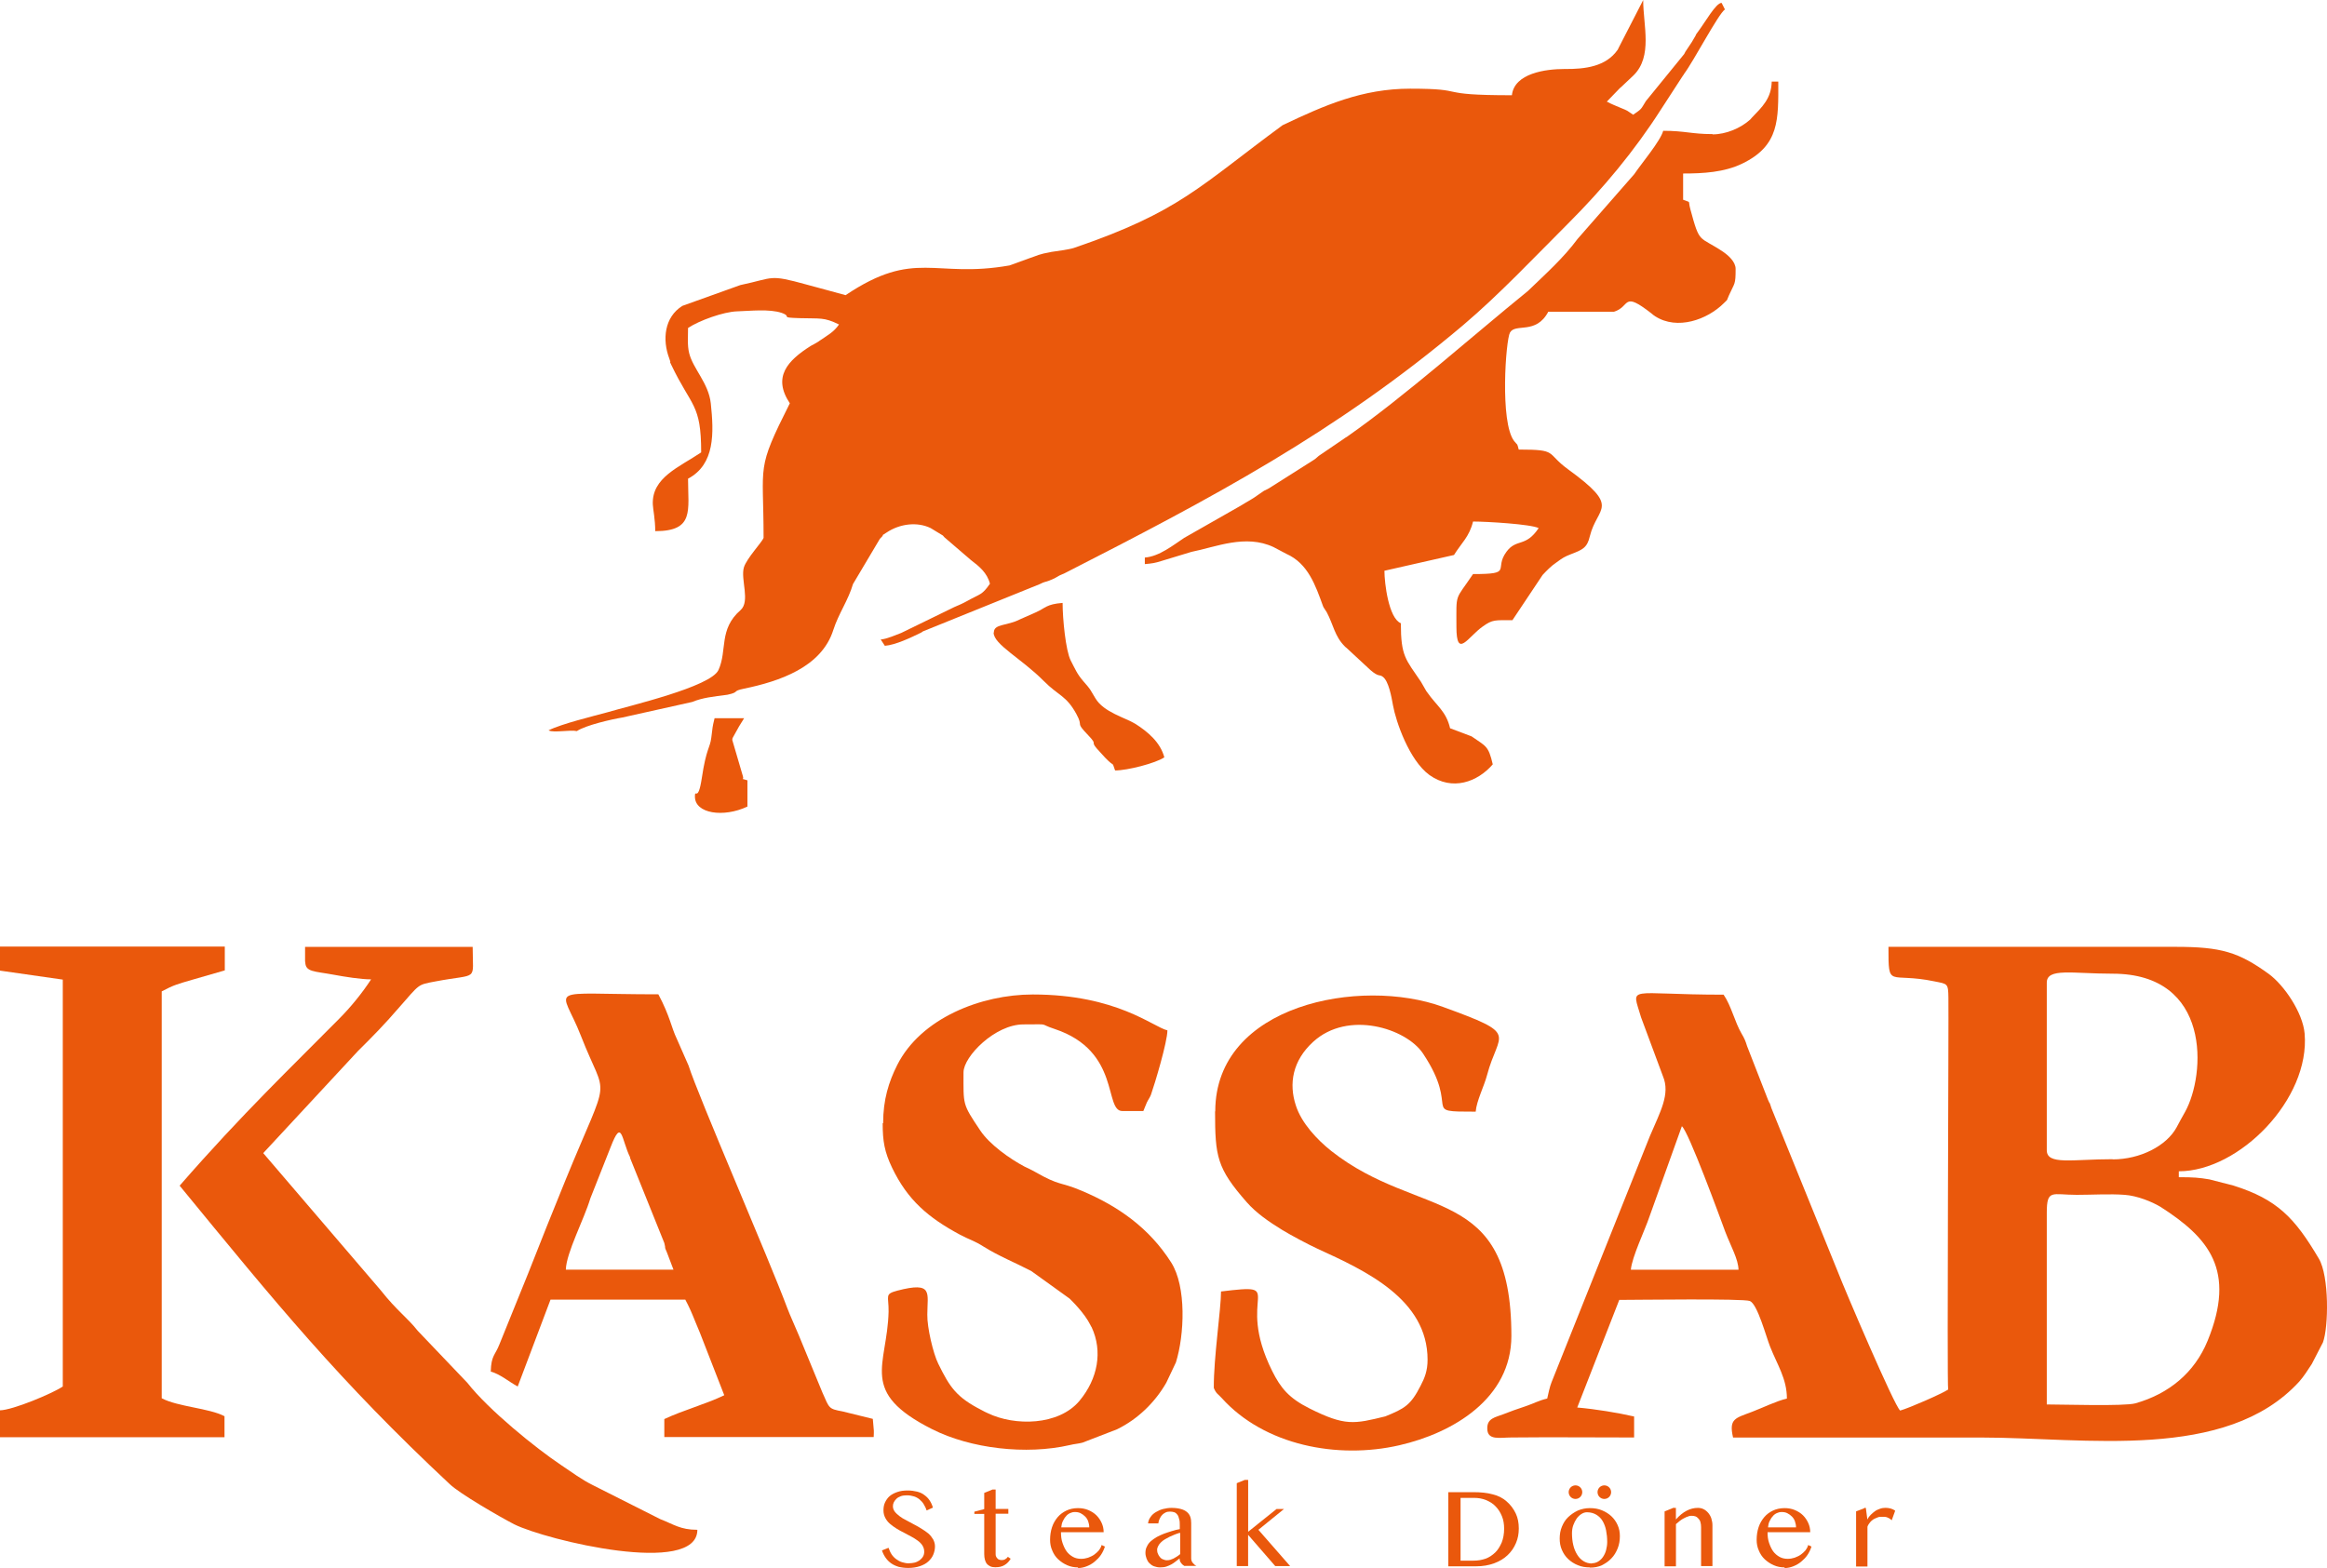 <?xml version="1.0" encoding="UTF-8"?><svg id="Layer_2" xmlns="http://www.w3.org/2000/svg" viewBox="0 0 500 337.01"><g id="Layer_2-2"><g id="Layer_1-2"><path d="M117.92,156.99c1.03.56,4.65-.19,6.02.14,1.93-1.27,7.48-2.54,9.78-2.92l15-3.34c2.3-.94,4.42-1.13,7.57-1.55,2.82-.61.8-.75,3.62-1.32,7.48-1.55,16.6-4.56,19.14-12.6,1.13-3.53,3.2-6.35,4.23-9.87l5.78-9.73c1.6-1.55-.52-.05,1.46-1.36,2.82-1.88,6.54-2.35,9.45-.94l2.63,1.6s.24.28.33.38l5.69,4.89c1.79,1.36,3.48,2.73,4.09,5.08-1.69,2.49-2.12,2.16-4.8,3.67-1.36.75-1.41.71-2.87,1.36l-11.38,5.55c-1.03.38-3.1,1.32-4.42,1.41l.89,1.36c2.3-.19,5.55-1.74,7.76-2.82.14-.05.28-.19.42-.28l25.11-10.16c1.08-.56,1.18-.42,2.02-.75,2.16-.85,1.22-.75,3.34-1.6,31.31-15.99,58.3-30.23,85.62-53.32,7.76-6.58,15.23-14.53,22.57-21.86,7.48-7.48,14.25-15.61,19.93-24.5l4.7-7.24s.24-.28.28-.42c2.07-2.77,7.33-12.84,8.75-13.82l-.71-1.41c-1.22,0-3.48,4.09-5.08,6.21-.75.99-.19.38-.8,1.32-.09.19-.42.71-.52.89l-1.41,2.12s-.14.33-.24.47l-8.23,10.11c-1.13,1.83-.8,1.6-2.73,2.92-1.5-.99-.89-.75-2.73-1.5-1.08-.47-1.79-.71-2.92-1.32l2.77-2.87s.28-.24.38-.33l2.54-2.4c4.23-4.09,2.12-10.77,2.12-16.22l-5.27,10.25s-.14.33-.24.47c-2.49,3.53-6.86,4.14-11.42,4.09-3.95,0-10.77.89-11.28,5.64-17.11,0-8.84-1.41-21.86-1.41-10.25,0-18.34,3.53-27.41,7.85-17.91,13.16-22.1,18.62-44.85,26.38-.94.33-4.14.75-4.8.85-3.01.56-2.77.71-4.89,1.41l-4.14,1.5c-16.22,2.87-20.22-3.67-35.22,6.39-2.68-.71-5.59-1.55-8.32-2.26-8.32-2.3-6.91-1.46-14.29.09l-12.46,4.47c-3.9,2.44-4.33,7.29-2.82,11.28.61,1.6-.24,0,.42,1.36,4.37,9.17,6.44,8.32,6.44,18.85-4.75,3.2-10.63,5.41-10.39,11.19.05,1.08.52,3.2.52,5.74,8.46,0,7.05-4.42,7.05-11.28,5.83-3.1,5.55-9.87,4.89-16.17-.47-4.37-3.81-7.43-4.65-10.81-.42-1.69-.24-3.62-.24-5.41,2.4-1.6,7.62-3.48,10.53-3.57,2.82-.09,6.96-.56,9.59.33,2.4.85-.66.99,3.81,1.13,4.56.14,5.22-.24,8.51,1.36-1.13,1.65-2.44,2.3-4.23,3.53-.14.09-.28.24-.42.28l-.89.52s-.33.14-.47.24c-5.08,3.2-8.32,6.72-4.56,12.37-7.33,14.58-5.64,12.65-5.64,28.92-.33.94-3.62,4.37-4.23,6.35-.75,2.54,1.41,7.29-.71,9.17-4.75,4.14-2.82,8.65-4.75,12.88-1.65,3.62-19.04,7.66-23.98,9.12-2.92.8-9.73,2.44-12.55,3.86" fill="#ea580c" fill-rule="evenodd"/><path d="M367.95,28.82c-4.47,0-5.88-.71-10.58-.71-.56,2.16-4.8,7.19-6.21,9.31l-12.18,13.92c-3.01,4.09-7.01,7.66-10.67,11.19-11.99,9.73-26.38,22.57-38.65,31.17-.14.09-.28.24-.42.28-.14.09-.33.19-.42.28l-5.45,3.71s-.28.24-.38.33-.28.24-.38.33-.28.19-.42.28l-9.5,6.02c-1.79.99-.33,0-2.21,1.32-1.46,1.08-2.4,1.5-3.9,2.44l-12.13,6.91c-2.35,1.55-5.36,4-8.46,4.23v1.41c1.6-.14,2.21-.24,3.53-.66l6.49-1.97c5.22-1.03,11.61-3.86,17.63-1.03l2.77,1.46c4.65,2.07,6.25,6.77,7.85,11.19.05.14.14.33.24.47.09.19.47.66.56.85,1.46,2.73,1.69,5.17,3.9,7.38.09.09.24.24.38.33l5.12,4.75c1.93,1.65,1.88.8,2.73,1.5,1.18.94,1.79,4.18,2.12,6.07.61,3.43,3.48,11.85,7.85,15,4.89,3.48,10.3,1.5,13.59-2.3-.94-4.04-1.46-3.86-4.56-6.02l-4.61-1.74c-.85-3.67-2.92-4.84-4.94-7.76-.09-.14-.24-.28-.28-.42l-1.03-1.79c-3.29-4.89-4.33-5.45-4.33-12.6-2.63-1.08-3.53-8.65-3.53-11.28l14.95-3.39c1.6-2.59,3.29-3.9,4.09-7.19,2.96,0,12.41.56,14.1,1.41-2.82,4.23-4.75,2.16-6.91,5.08-2.82,3.81,1.6,4.8-7.19,4.8-3.95,5.88-3.57,3.81-3.57,11.33,0,7.05,2.49,2.16,5.64-.05,2.16-1.55,2.63-1.36,6.39-1.36l6.49-9.73c.89-.94,1.83-1.93,2.96-2.68,1.36-.99,1.69-1.22,3.15-1.79,2.44-.94,3.48-1.36,4.04-3.86,1.6-6.49,6.82-6.02-4.7-14.39-4.84-3.53-2.02-4.23-10.58-4.23-.42-1.55-.14-.75-.99-1.83-3.1-4.04-1.79-21.77-.89-23.32,1.18-2.07,5.59.52,8.23-4.47h14.1c3.62-1.08,1.69-4.61,8.09.38.09.09.66.56.8.61,4.7,3.01,11.14.75,14.72-2.82,1.03-1.03.47-.28,1.13-1.74,1.22-2.73,1.41-2.16,1.41-5.64,0-1.55-1.6-2.92-2.68-3.67-5.27-3.53-4.98-1.5-7.05-9.17-.56-2.07.28-1.27-1.55-2.02v-5.64c4.28,0,8.79-.24,12.69-2.12,8.09-3.9,7.76-9.54,7.76-17.63h-1.41c-.09,3.62-2.02,5.41-4.28,7.76-.09.09-.24.28-.33.38-2.07,1.88-5.22,3.2-8.09,3.2" fill="#ea580c" fill-rule="evenodd"/><path d="M213.5,135.97c0,2.54,6.02,5.59,10.77,10.39,3.1,3.15,4.84,3.1,7.01,7.1,1.65,3.01-.42,1.46,2.54,4.56,2.44,2.54-.14.8,2.59,3.67l1.03,1.13c2.35,2.44,1.32.52,2.16,2.77,2.63,0,8.7-1.55,10.58-2.82-.85-3.2-3.48-5.45-6.21-7.19-2.21-1.36-6.82-2.49-8.6-5.5-1.41-2.3-.8-1.6-2.63-3.71-1.32-1.55-1.65-2.44-2.68-4.42-1.08-2.12-1.74-8.98-1.74-12.37-3.53.28-3.62,1.08-5.74,2.02l-3.39,1.5c-2.82,1.46-5.64.94-5.64,2.82" fill="#ea580c" fill-rule="evenodd"/><path d="M149.32,171.23c0,3.62,6.11,4.56,11.28,2.12v-5.64c-1.83-.61-.61.14-.99-.94l-2.26-7.71s0-.33.05-.42l1.41-2.54c.47-.75.71-1.18,1.08-1.74h-6.35c-.52,2.12-.38,1.74-.71,4.23-.28,2.21-1.08,2.26-2.02,8.56-.85,5.59-1.5,2.07-1.5,4.14" fill="#ea580c" fill-rule="evenodd"/><path d="M418.59,298.65c-1.32.89-8.42,4-10.3,4.51-1.18-.8-12.08-26.38-13.35-29.71l-14.29-35.22c-.75-2.26-.09-.28-.75-1.83l-4.51-11.57c-.33-1.08-.56-1.65-1.18-2.68-1.46-2.49-2.21-5.97-3.86-8.37-21.02,0-19.79-2.21-17.73,4.89l4.7,12.65c1.6,3.81-.56,7.57-2.82,12.88l-21.11,52.85c-.38.89-.75,2.68-.94,3.53-1.83.42-2.68.99-4.75,1.69-2.02.66-2.87.99-4.7,1.69-1.69.66-3.48.85-3.43,3.06,0,2.63,2.68,1.93,5.17,1.93,8.75-.09,17.58,0,26.38,0v-4.51c-3.48-.8-8.32-1.6-12.22-1.93l9.03-23.13c3.48,0,26.75-.33,28.07.24,1.65.71,3.48,7.66,4.33,9.78,1.55,3.95,3.62,6.91,3.62,11.19-2.26.52-4.98,1.88-7.43,2.82-3.67,1.41-5.08,1.46-4.14,5.55h53.36c22.19,0,52.56,5.22,68.31-12.04.99-1.13,1.79-2.4,2.68-3.76l2.4-4.65c1.22-3.29,1.36-14.25-.89-18.01-5.17-8.75-8.93-12.74-18.38-15.7l-5.12-1.32c-2.26-.38-3.43-.47-6.58-.47v-1.27c12.98,0,28.26-15.52,27.03-29.62-.38-4.42-4.37-10.39-7.76-12.84-6.44-4.65-10.2-5.78-19.93-5.78h-61.73c0,9.22,0,5.36,9.92,7.43,2.77.56,2.92.38,2.96,3.48.09,3.43-.33,83.69-.05,84.25M453.94,249.14c-8.65,0-14.15,1.32-14.15-1.93v-36.01c0-3.24,5.5-1.93,14.15-1.93,21.25,0,20.03,21.67,15.56,29.71-.71,1.22-1.08,1.97-1.83,3.34-2.16,3.95-7.8,6.86-13.73,6.86v-.05ZM361.37,242.04c1.41,1.03,8.32,19.93,9.36,22.76,1.22,3.15,2.77,5.83,2.82,8.09h-23.13c.24-2.77,3.01-8.46,4-11.42l6.96-19.42ZM474.35,288.16c-2.82,6.91-8.37,11.42-15.52,13.45-2.4.66-15.56.24-19.04.24v-41.19c0-5.17,1.13-3.86,6.44-3.86,3.2,0,7.19-.24,10.3,0,2.68.19,5.83,1.46,7.71,2.59,10.34,6.63,16.31,13.59,10.11,28.77Z" fill="#ea580c" fill-rule="evenodd"/><path d="M189.66,241.43c0,3.81.38,6.11,2.02,9.54,3.34,6.96,7.76,10.72,14.58,14.39,2.02,1.08,3.06,1.27,5.12,2.59,3.24,2.02,6.68,3.39,10.2,5.22l8.23,5.92c.33.33,3.2,3.06,4.51,5.74.05.14.14.28.24.42,2.4,5.17,1.36,11.05-2.63,15.84-4.47,5.31-13.87,5.45-19.7,2.63-.05,0-1.18-.56-1.32-.66-5.41-2.77-6.82-4.89-9.31-9.97-1.08-2.16-2.4-7.76-2.35-10.53,0-4.7,1.36-7.19-6.44-5.17-2.82.75-1.83,1.08-1.88,4.51-.28,11.71-6.54,17.26,9.4,25.29,8.23,4.14,20.12,5.55,29.53,3.39.94-.24,1.83-.28,2.73-.52l7.43-2.87c4.42-2.16,8.13-5.74,10.58-10.01l2.07-4.37c1.83-5.88,2.3-16.27-1.03-21.49-4.7-7.38-11.33-12.08-19.28-15.42-4.8-2.02-4.47-.89-10.06-4.09-1.18-.66-.94-.47-2.16-1.08-3.2-1.69-7.57-4.8-9.54-7.8-3.86-5.78-3.57-5.36-3.57-12.46,0-3.39,6.77-10.3,12.88-10.3s2.96-.24,6.72.99c14.25,4.75,10.53,17.63,14.53,17.63h4.51c.33-.71.42-1.13.75-1.83.47-.94.56-.89.89-1.69.8-2.26,3.53-11.33,3.53-13.82-3.06-.71-10.86-7.71-28.92-7.71-11.1,0-24.07,5.08-29.15,15.19-1.79,3.57-3.01,7.38-3.01,12.46" fill="#ea580c" fill-rule="evenodd"/><path d="M261.08,238.84c0,9.73.38,12.22,6.82,19.56,2.07,2.35,4.75,4.18,7.57,5.92,1.93,1.18,5.55,3.1,7.57,4.04,10.39,4.75,23.7,10.86,23.7,23.88,0,2.35-.61,3.9-1.5,5.59-2.12,4.18-3.43,4.89-7.57,6.58-6.72,1.65-8.65,2.12-16.27-1.69-4.42-2.21-6.21-4.37-8.04-8.04-8.23-16.55,3.71-18.9-11-17.11,0,3.86-1.6,14.25-1.55,20.73.52,1.27.89,1.27,1.69,2.16,9.17,10.2,24.92,13.21,38.18,10.16,11.47-2.63,24.07-10.01,24.07-23.51,0-32.86-19.7-24.78-38.69-39.73-3.06-2.44-6.39-5.97-7.62-9.78-1.55-4.7-.71-9.64,3.71-13.68,7.48-6.86,19.98-2.92,23.6,2.49,8.27,12.41-.85,12.51,11.33,12.51.19-2.35,1.83-5.5,2.44-7.85,2.49-9.45,7.19-8.6-9.5-14.67-17.63-6.44-48.9-.56-48.9,22.47" fill="#ea580c" fill-rule="evenodd"/><path d="M65.59,206.68c0,2.26,1.83,2.02,6.16,2.82,2.26.42,5.78.99,7.99.99-1.93,2.96-4.42,6.02-6.91,8.51-9.83,9.97-20.64,20.22-34.23,35.83,20.78,25.34,34.23,41.89,58.02,64.13,2.07,2.02,10.77,7.05,13.87,8.65,6.91,3.43,39.35,11.24,39.35,1.18-3.67,0-5.08-1.18-7.99-2.3l-14.53-7.33c-2.44-1.22-4.28-2.63-6.68-4.23-5.5-3.67-15.66-11.9-20.22-17.73l-10.67-11.19c-2.21-2.82-4.42-4.23-7.99-8.75l-25.2-29.43,20.41-22c3.15-3.1,5.88-5.92,8.75-9.26,4.56-5.17,3.9-4.89,7.85-5.64,9.4-1.79,7.99.19,7.99-7.43h-36.01v3.24h0l.05-.05Z" fill="#ea580c" fill-rule="evenodd"/><path d="M105.46,294.79c1.97.52,3.86,2.16,5.78,3.2l7.05-18.67h28.96c.94,1.79,1.32,2.68,2.21,4.89.38.94.66,1.6.94,2.26l5.22,13.4c-4,1.93-8.79,3.2-12.88,5.12v3.86h44.99c.05-1.65.09-.8-.19-3.9l-6.49-1.6c-3.01-.56-2.82-.61-4.33-4.04l-5.08-12.32c-.8-1.93-1.83-4.14-2.49-5.88-3.86-10.39-19.09-45.42-21.2-52.09l-2.54-5.78c-1.18-2.44-1.41-4.75-3.95-9.54-24.97,0-20.92-2.07-16.64,8.93,5.64,14.48,6.49,7.01-3.29,30.94-2.77,6.77-5.31,13.16-8.09,20.22l-6.11,15.09c-.94,2.44-1.79,2.4-1.88,5.88M135.36,248.81l7.38,18.34c.42,1.6-.14.42.56,2.02l1.41,3.71h-23.13c.09-3.62,3.9-10.77,5.27-15.33l4.37-11.05c2.44-6.3,2.26-1.69,4.18,2.26l-.05.05Z" fill="#ea580c" fill-rule="evenodd"/><path d="M0,208.61l13.49,1.93v87.45c-2.21,1.5-10.77,5.08-13.49,5.12v5.78h48.24v-4.51c-3.29-1.74-10.01-2.02-13.49-3.86v-87.45c2.63-1.41,3.53-1.6,6.54-2.49l7.01-2.02v-5.12H0v5.17Z" fill="#ea580c" fill-rule="evenodd"/><circle cx="338.52" cy="320.7" r="1.46" fill="#ea580c"/><circle cx="344.72" cy="320.7" r="1.46" fill="#ea580c"/><path d="M195.35,335.98c.38,0,.8-.05,1.18-.14s.71-.28,1.03-.47c.28-.24.56-.47.75-.8s.28-.66.28-1.08c0-.47-.14-.94-.38-1.32-.24-.38-.56-.71-.99-1.03s-.89-.61-1.41-.89c-.52-.28-1.03-.56-1.6-.85s-1.08-.56-1.6-.89-.99-.66-1.41-1.03-.75-.8-.99-1.27-.38-.99-.38-1.6.09-1.18.33-1.69.56-.99.99-1.36.99-.66,1.65-.89,1.36-.33,2.21-.33c.75,0,1.41.09,2.02.24s1.13.38,1.55.71c.47.33.85.71,1.13,1.13.33.47.56.99.75,1.6l-1.36.61c-.14-.47-.38-.94-.61-1.32-.24-.42-.56-.75-.89-1.03s-.75-.52-1.18-.66c-.47-.14-.94-.24-1.55-.24-.52,0-.94.05-1.32.19-.38.14-.71.33-.94.56s-.42.47-.56.75c-.14.28-.19.56-.19.85,0,.42.14.8.38,1.13s.61.66,1.03.99.89.61,1.46.89c.52.28,1.08.56,1.65.89.56.28,1.13.61,1.65.94.52.33,1.03.66,1.46,1.03s.75.8,1.03,1.27c.24.47.38.94.38,1.5,0,.61-.14,1.22-.38,1.79s-.61,1.03-1.08,1.46-1.08.75-1.79.99-1.55.38-2.49.38c-.75,0-1.46-.09-2.07-.24-.61-.19-1.13-.42-1.6-.75-.47-.33-.85-.71-1.18-1.18s-.61-.99-.8-1.6l1.41-.56c.19.52.38.99.66,1.41.28.42.61.75.99,1.03.38.28.8.52,1.27.66.47.14.94.24,1.46.24h.05Z" fill="#ea580c"/><path d="M213.22,320.13h.71v4.18h2.73v1.03h-2.73v8.65s0,.38.09.52c.05.14.14.28.28.42.09.14.24.24.42.28.14.05.33.09.52.09.28,0,.52-.05.75-.19s.42-.28.56-.52l.61.42c-.33.56-.75,1.03-1.32,1.36-.52.33-1.18.47-1.97.47-.42,0-.75-.05-1.08-.19-.28-.14-.56-.33-.75-.56s-.33-.56-.42-.89-.14-.75-.14-1.18v-8.65h-2.12v-.47l2.12-.56v-3.48l1.74-.71v-.05Z" fill="#ea580c"/><path d="M231.65,336.87c-.85,0-1.6-.14-2.35-.47s-1.36-.75-1.93-1.27c-.56-.52-.99-1.18-1.27-1.88-.33-.71-.47-1.5-.47-2.3,0-.99.14-1.88.42-2.73s.71-1.55,1.22-2.16c.52-.61,1.18-1.08,1.88-1.41s1.55-.52,2.49-.52c.8,0,1.55.14,2.21.42s1.27.66,1.74,1.13.85,1.03,1.13,1.65.42,1.27.42,1.97h-9.17c0,.85.09,1.6.33,2.3s.52,1.32.89,1.83c.38.52.85.89,1.36,1.18s1.13.42,1.74.42c.52,0,1.03-.09,1.5-.24.47-.19.94-.38,1.32-.66.38-.28.75-.61,1.03-.94.28-.38.47-.75.56-1.13l.71.33c-.19.61-.47,1.22-.85,1.79s-.85,1.03-1.36,1.46-1.08.75-1.69.99c-.61.24-1.22.38-1.88.38v-.14ZM234.05,328.27c0-.47-.09-.89-.24-1.32s-.38-.75-.66-1.03c-.28-.28-.61-.52-.99-.71s-.8-.24-1.22-.24c-.38,0-.71.09-1.03.24s-.66.38-.89.71c-.28.28-.47.66-.66,1.03s-.28.85-.33,1.32h6.07-.05Z" fill="#ea580c"/><path d="M254.59,336.59c-.33-.14-.61-.38-.8-.66-.24-.28-.33-.61-.33-.99-.28.24-.56.42-.85.66s-.56.42-.89.61-.71.33-1.08.47c-.38.14-.85.19-1.36.19-.47,0-.89-.09-1.32-.24-.38-.14-.71-.38-.99-.66-.28-.28-.47-.61-.61-.99-.14-.38-.24-.8-.24-1.22,0-.52.09-.99.33-1.41.19-.42.47-.8.85-1.13s.8-.61,1.27-.89c.47-.28.99-.47,1.55-.71.56-.19,1.08-.38,1.69-.56s1.13-.33,1.69-.42v-.75c0-.56,0-1.03-.14-1.41-.09-.38-.19-.71-.38-.94-.19-.24-.38-.42-.66-.52-.28-.09-.56-.14-.94-.14s-.66.05-.94.19-.56.33-.75.56c-.24.24-.38.52-.52.8s-.24.61-.28.99h-2.21c.05-.52.24-.99.56-1.41.28-.42.66-.75,1.13-1.03.47-.28.99-.52,1.55-.66.56-.14,1.18-.24,1.79-.24.8,0,1.46.09,2.02.24s.99.38,1.32.66.56.61.71,1.03c.14.42.19.85.19,1.32v7.57c0,.38.09.71.33.99s.47.52.8.66h-2.44l-.05.05ZM253.47,329.44c-.33.09-.71.24-1.08.38s-.75.33-1.08.47c-.38.19-.71.38-1.03.56s-.61.42-.85.66-.42.47-.56.75c-.14.28-.24.52-.24.85,0,.28.05.61.19.85.09.28.28.52.42.71s.38.38.66.47c.24.09.47.19.75.19s.52,0,.8-.09.47-.19.71-.28c.24-.14.47-.28.71-.42.24-.14.47-.33.71-.52v-4.56h-.09Z" fill="#ea580c"/><path d="M268.13,329.26l6.16-4.94h1.6l-5.5,4.47,6.82,7.8h-3.2l-5.83-6.72v6.72h-2.44v-17.82l1.74-.71h.71v11.19h-.05Z" fill="#ea580c"/><path d="M311.2,320.7h5.31c1.65,0,3.06.14,4.23.47,1.18.28,2.16.8,2.92,1.46.89.75,1.55,1.65,2.02,2.63s.66,2.07.66,3.24-.19,2.16-.61,3.15-.99,1.83-1.79,2.59-1.74,1.32-2.87,1.74-2.44.66-3.95.66h-5.92v-15.94ZM313.83,335.42h2.82c.89,0,1.74-.14,2.54-.42s1.46-.75,2.07-1.32,1.03-1.32,1.41-2.16c.33-.85.52-1.83.52-2.96,0-.99-.14-1.88-.47-2.68s-.75-1.5-1.36-2.12c-.56-.61-1.27-1.03-2.07-1.36s-1.65-.47-2.59-.47h-2.87v13.54-.05Z" fill="#ea580c"/><path d="M341.62,336.87c-.94,0-1.83-.14-2.59-.47-.8-.33-1.46-.75-2.07-1.32s-1.03-1.22-1.36-1.97-.47-1.55-.47-2.44.14-1.74.47-2.54.75-1.5,1.36-2.07,1.27-1.03,2.07-1.41c.8-.33,1.65-.52,2.59-.52s1.79.14,2.59.47c.8.33,1.46.75,2.02,1.27s1.03,1.18,1.36,1.93.47,1.5.47,2.35c0,.94-.14,1.79-.47,2.63-.33.8-.75,1.55-1.36,2.16-.56.61-1.27,1.08-2.02,1.46-.8.38-1.65.52-2.59.52v-.05ZM342.09,335.98c.47,0,.94-.14,1.32-.38s.75-.56,1.03-.99.52-.89.66-1.46c.14-.56.24-1.13.24-1.74,0-.89-.09-1.74-.24-2.49-.14-.75-.42-1.46-.75-2.02-.33-.56-.8-1.03-1.36-1.36s-1.22-.52-2.02-.52c-.42,0-.8.14-1.18.38s-.71.56-1.03.99c-.28.42-.52.89-.71,1.41s-.28,1.13-.28,1.74c0,.89.09,1.74.28,2.54s.47,1.46.85,2.07.8,1.03,1.32,1.36,1.13.52,1.79.52l.09-.05Z" fill="#ea580c"/><path d="M359.39,324.08h.71v2.49c.75-.85,1.5-1.46,2.3-1.88s1.6-.61,2.44-.61c.42,0,.85.09,1.22.28s.71.47.99.8.52.75.66,1.18c.14.47.24.94.24,1.46v8.79h-2.44v-8.37c0-.42-.05-.75-.14-1.08s-.24-.56-.42-.75-.38-.38-.61-.47c-.24-.09-.52-.14-.8-.14-.24,0-.52,0-.8.14-.28.09-.56.19-.89.38-.28.14-.61.33-.89.56-.28.24-.56.47-.85.71v9.07h-2.44v-11.8l1.74-.71v-.05Z" fill="#ea580c"/><path d="M383.47,336.87c-.85,0-1.6-.14-2.35-.47s-1.36-.75-1.93-1.27c-.56-.52-.99-1.18-1.27-1.88-.33-.71-.47-1.5-.47-2.3,0-.99.14-1.88.42-2.73s.71-1.55,1.22-2.16,1.18-1.08,1.88-1.41,1.55-.52,2.49-.52c.8,0,1.55.14,2.21.42s1.27.66,1.74,1.13c.47.47.85,1.03,1.13,1.65s.42,1.27.42,1.97h-9.17c0,.85.09,1.6.33,2.3s.52,1.32.89,1.83.85.89,1.36,1.18,1.13.42,1.74.42c.52,0,1.03-.09,1.5-.24.47-.19.94-.38,1.32-.66s.75-.61,1.03-.94c.28-.38.47-.75.56-1.13l.71.33c-.19.61-.47,1.22-.85,1.79s-.85,1.03-1.36,1.46-1.08.75-1.69.99c-.61.24-1.22.38-1.88.38v-.14ZM385.91,328.27c0-.47-.09-.89-.24-1.32s-.38-.75-.66-1.03-.61-.52-.99-.71-.8-.24-1.22-.24c-.38,0-.71.09-1.03.24s-.66.38-.89.71c-.28.28-.47.66-.66,1.03s-.28.85-.33,1.32h6.07-.05Z" fill="#ea580c"/><path d="M400.53,324.08h.38l.33,2.49c.19-.38.42-.71.71-.99.28-.28.61-.56.94-.8s.71-.38,1.08-.52.8-.19,1.18-.19.71.05,1.08.14c.33.09.66.24.99.47l-.75,2.07s-.33-.33-.52-.42-.38-.19-.52-.24c-.19-.05-.38-.09-.56-.09h-.56c-.28,0-.61,0-.89.14-.28.09-.56.24-.85.38-.28.19-.52.38-.75.66s-.42.56-.56.94v8.56h-2.44v-11.85l1.74-.66v-.09Z" fill="#ea580c"/></g></g></svg>
